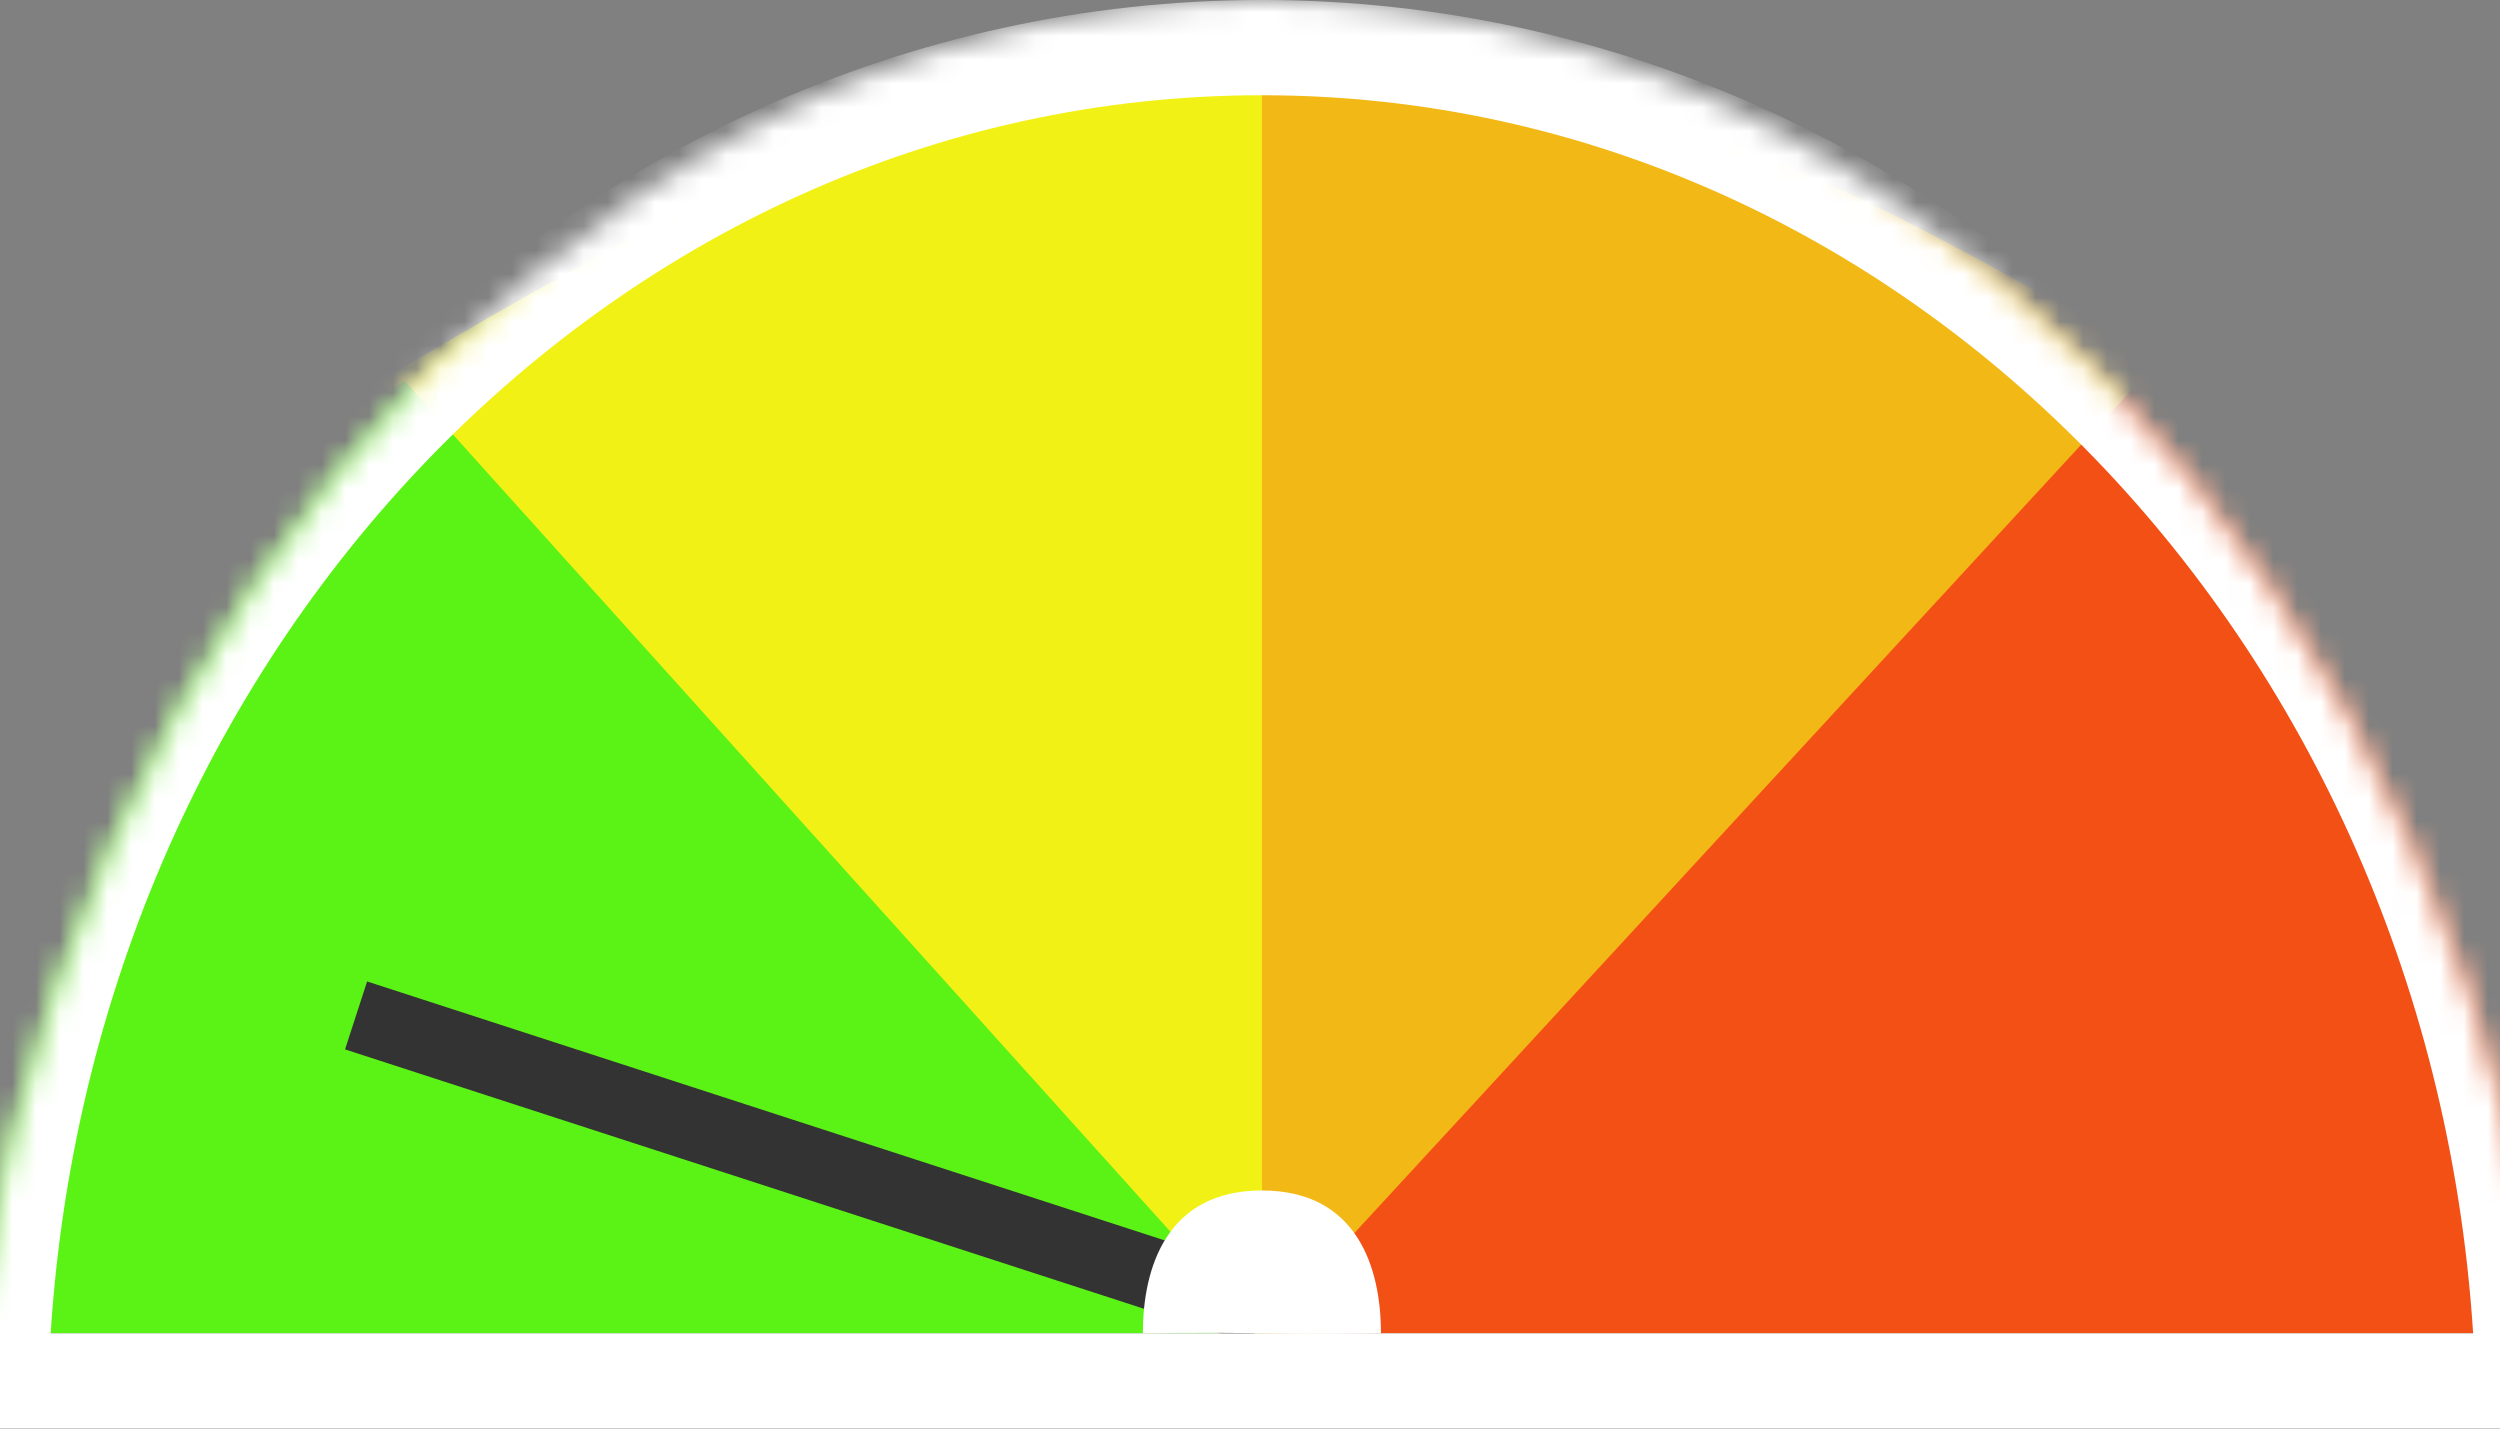 <?xml version="1.0" encoding="UTF-8"?>
<svg width="105px" height="60px" viewBox="0 0 105 60" version="1.1" xmlns="http://www.w3.org/2000/svg" xmlns:xlink="http://www.w3.org/1999/xlink">
    <rect x="0" y="0" width="105" height="60" fill="#808080" stroke="none"/>
    <!-- Generator: Sketch 46.2 (44496) - http://www.bohemiancoding.com/sketch -->
    <title>Artboard 4</title>
    <desc>Created with Sketch.</desc>
    <defs>
        <path d="M73,211 C73,173.445 97.624,143 128,143 C158.376,143 183,173.445 183,211 L73,211 Z" id="path-1"></path>
    </defs>
    <g id="Background-Image" stroke="none" stroke-width="1" fill="none" fill-rule="evenodd">
        <g id="Artboard-4" transform="translate(-75, -143)">
            <mask id="mask-2" fill="white">
                <use xlink:href="#path-1"></use>
            </mask>
            <g id="Combined-Shape"></g>
            <g id="Group" mask="url(#mask-2)">
                <g transform="translate(70, 146)">
                    <path d="M21,13 L57,53 L60,53 L60,0 C51.271,0.576 44.771,1.576 40.5,3 C36.229,4.424 29.729,7.757 21,13 Z" id="Path-19" stroke="none" fill="#F2F115" fill-rule="evenodd"></path>
                    <path d="M58,13 L94,53 L97,53 L97,0 C88.271,0.576 81.771,1.576 77.5,3 C73.229,4.424 66.729,7.757 58,13 Z" id="Path-19" stroke="none" fill="#F2B815" fill-rule="evenodd" transform="translate(77.5, 26.5) scale(-1, 1) translate(-77.5, -26.5) "></path>
                    <path d="M58,53 L22,13 C16,16.333 10.667,22.333 6,31 C1.333,39.667 -0.333,47 1,53 L58,53 Z" id="Path-20" stroke="none" fill="#5BF215" fill-rule="evenodd"></path>
                    <path d="M117.097,53 L80.222,13 C74.222,16.333 68.889,22.333 64.222,31 C59.556,39.667 57.514,47 58.097,53 L117.097,53 Z" id="Path-20" stroke="none" fill="#F25015" fill-rule="evenodd" transform="translate(87.549, 33) scale(-1, 1) translate(-87.549, -33) "></path>
                    <path d="M58,52 L19.955,39.648" id="Path-21" stroke="#333333" stroke-width="3" fill="none"></path>
                    <path d="M63,53 C63,50.239 62,47 58,47 C54,47 53,50.239 53,53 C53,53 55.589,52.954 58,53 C60.583,53.049 63,53 63,53 Z" id="Oval-9" stroke="none" fill="#FFFFFF" fill-rule="evenodd"></path>
                </g>
            </g>
            <path d="M75.031,201 L180.969,201 C180.005,169.859 156.62,145 128,145 C99.38,145 75.995,169.859 75.031,201 L75.031,201 Z" id="Combined-Shape" stroke="#FFFFFF" stroke-width="4" mask="url(#mask-2)"></path>
        </g>
    </g>
</svg>